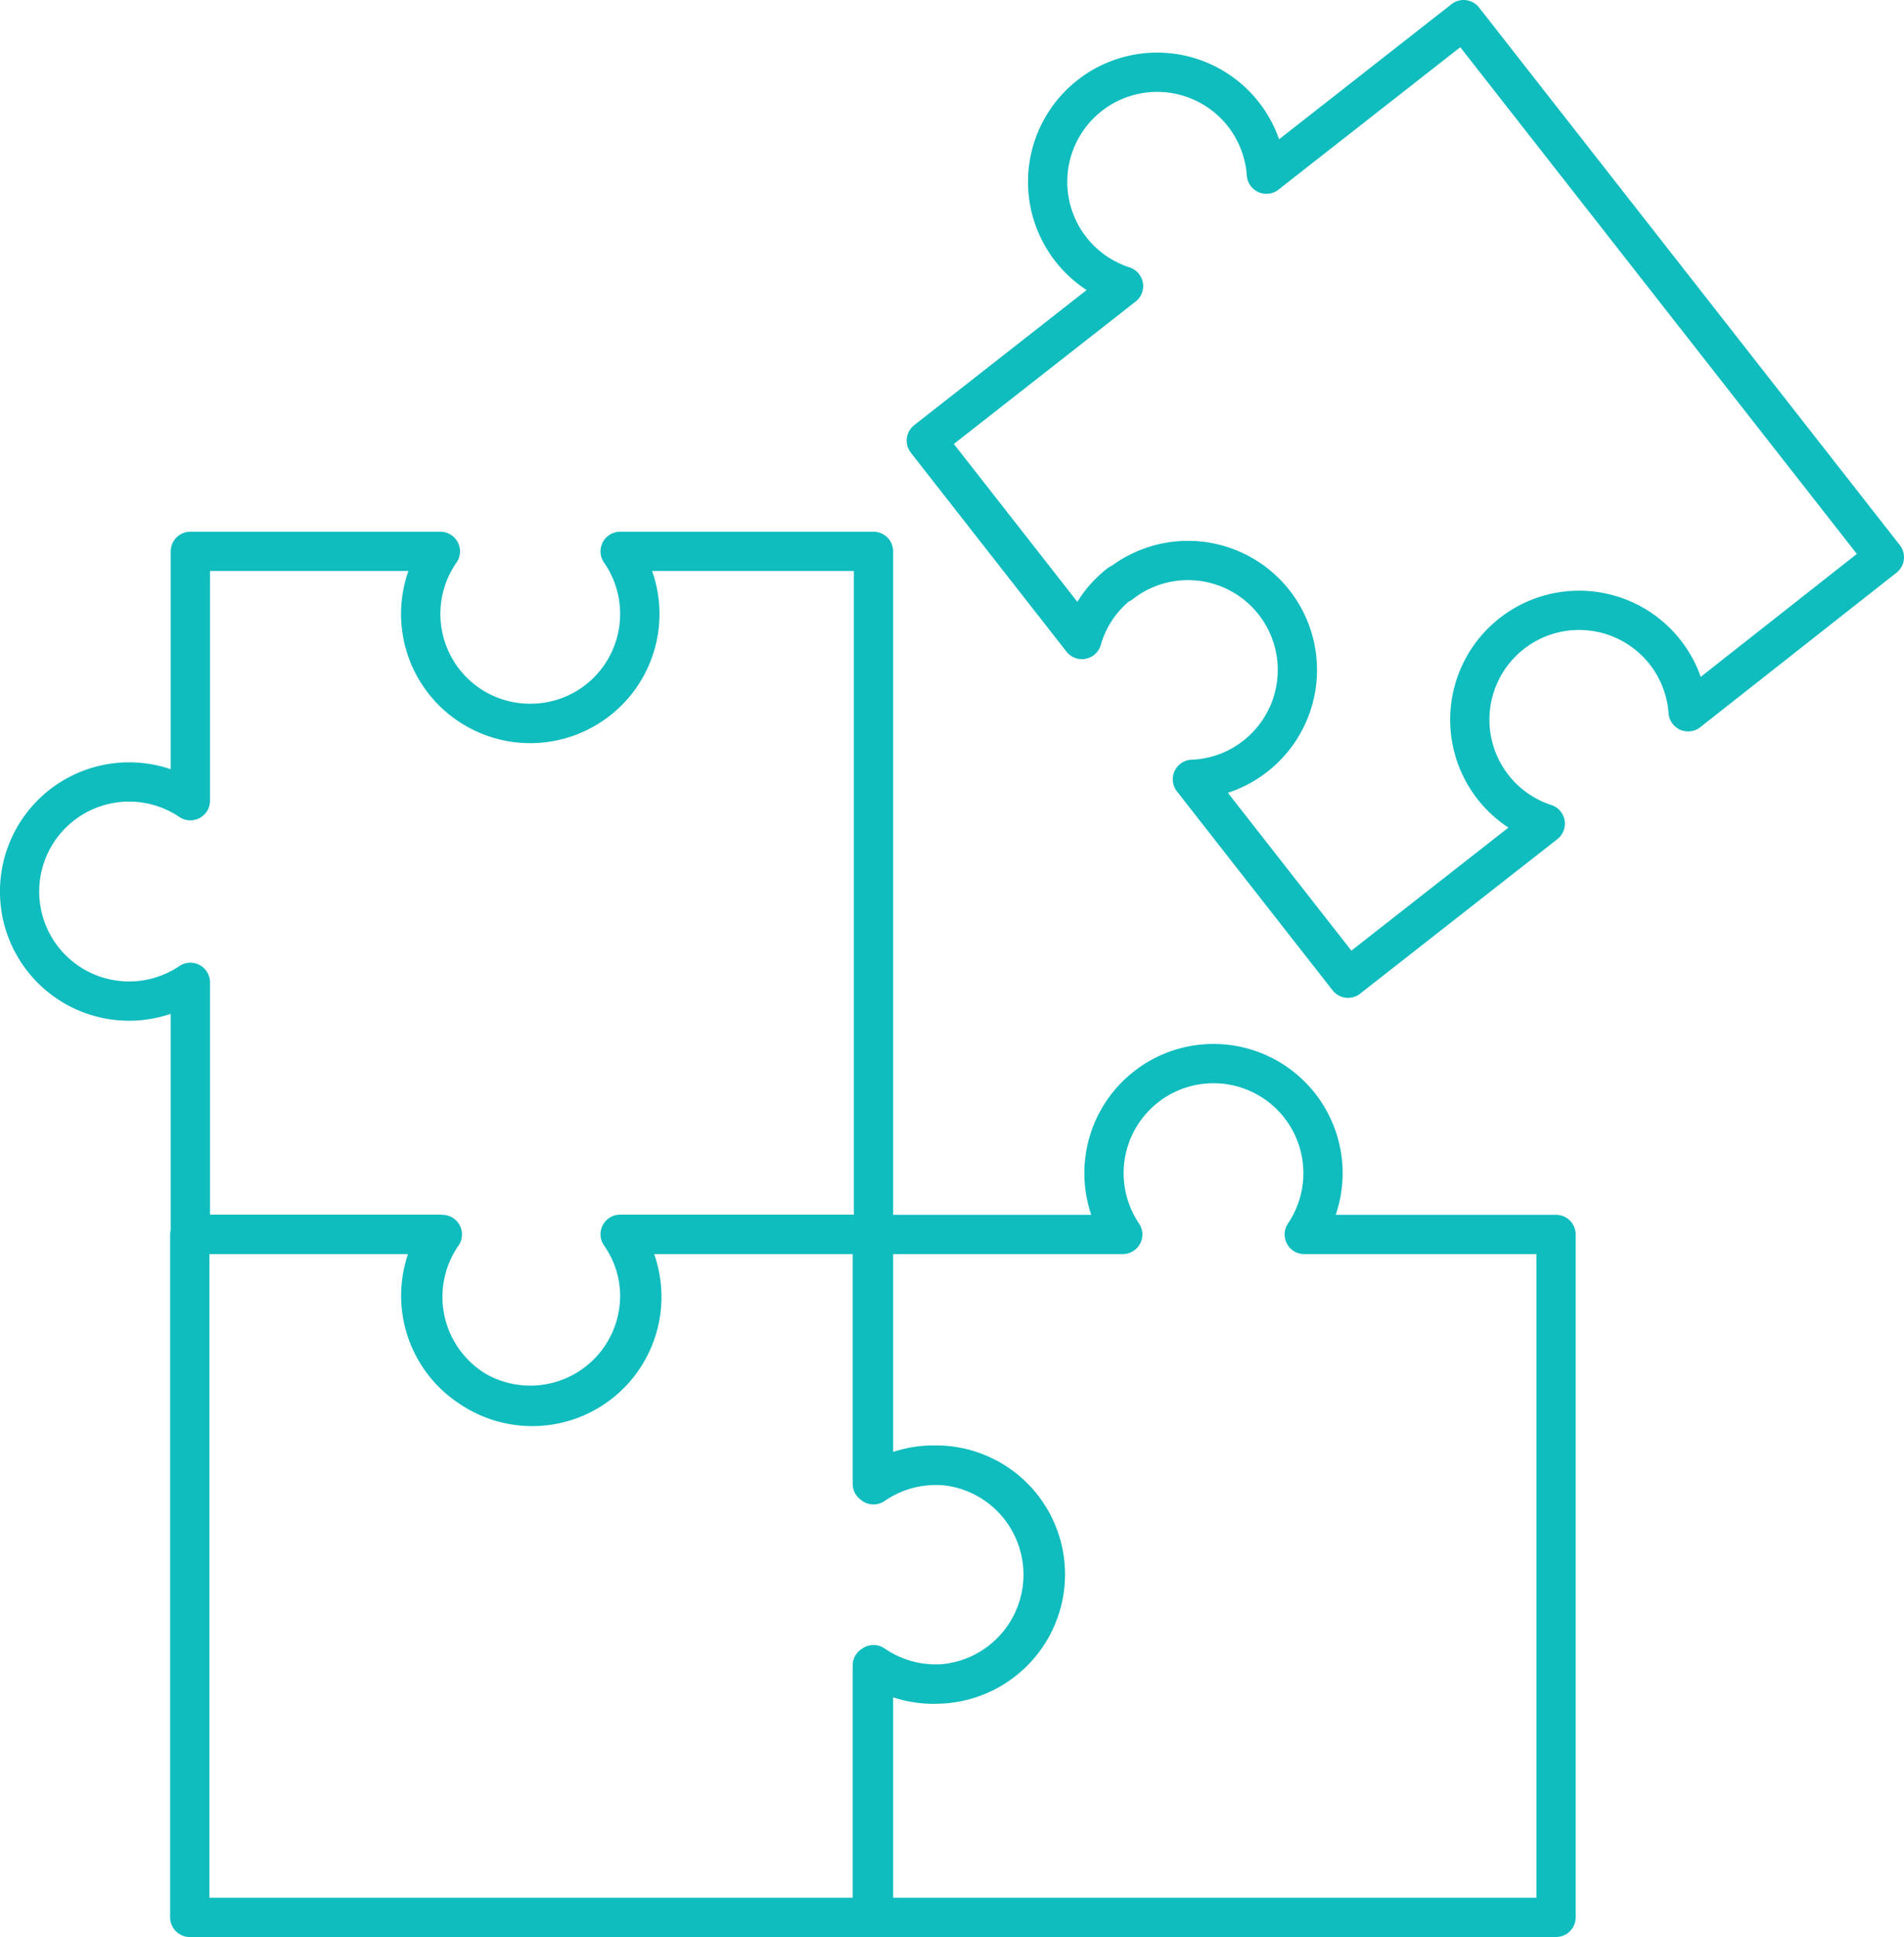 <svg xmlns="http://www.w3.org/2000/svg" width="97.02" height="98.65" viewBox="0 0 97.02 98.65"><defs><style>.cls-1{fill:none;stroke:#0fbcbe;stroke-linecap:round;stroke-linejoin:round;stroke-width:2px;}</style></defs><title>Fichier 1</title><g id="Calque_2" data-name="Calque 2"><g id="Calque_1-2" data-name="Calque 1"><path class="cls-1" d="M488.54,261.21a5.51,5.51,0,0,0-1.92,2.84l-7.93-10.13,10.05-7.87a5.58,5.58,0,1,1,7.28-5.7l10.05-7.87,21.44,27.38-10,7.87a5.57,5.57,0,1,0-7.28,5.7l-10.05,7.87-7.93-10.13a5.51,5.51,0,0,0,3.21-1.18,5.57,5.57,0,0,0-6.87-8.78ZM476,307.1a5.57,5.57,0,1,1,0,9.16m8.76-4.58A5.57,5.57,0,0,0,476,307.1V294.35h12.7a5.58,5.58,0,1,1,9.25,0h12.83v34.78H476V316.26a5.59,5.59,0,0,0,8.76-4.58ZM463.2,294.35a5.58,5.58,0,1,1-9.17,0m4.59,8.76a5.59,5.59,0,0,0,4.58-8.76h12.74v12.7a5.58,5.58,0,1,1,0,9.25v12.83H441.16V294.35H454a5.59,5.59,0,0,0,4.59,8.76Zm-4.69-43.55a5.58,5.58,0,1,0,9.16,0m-4.58,8.76a5.57,5.57,0,0,1-4.58-8.76H441.19v12.7a5.58,5.58,0,1,0,0,9.25v12.83h12.7a5.58,5.58,0,1,0,10.2,3.12,5.48,5.48,0,0,0-1-3.12H476V259.56H463.09a5.57,5.57,0,0,1-4.58,8.76Z" transform="translate(-431.49 -231.48)"/></g></g></svg>